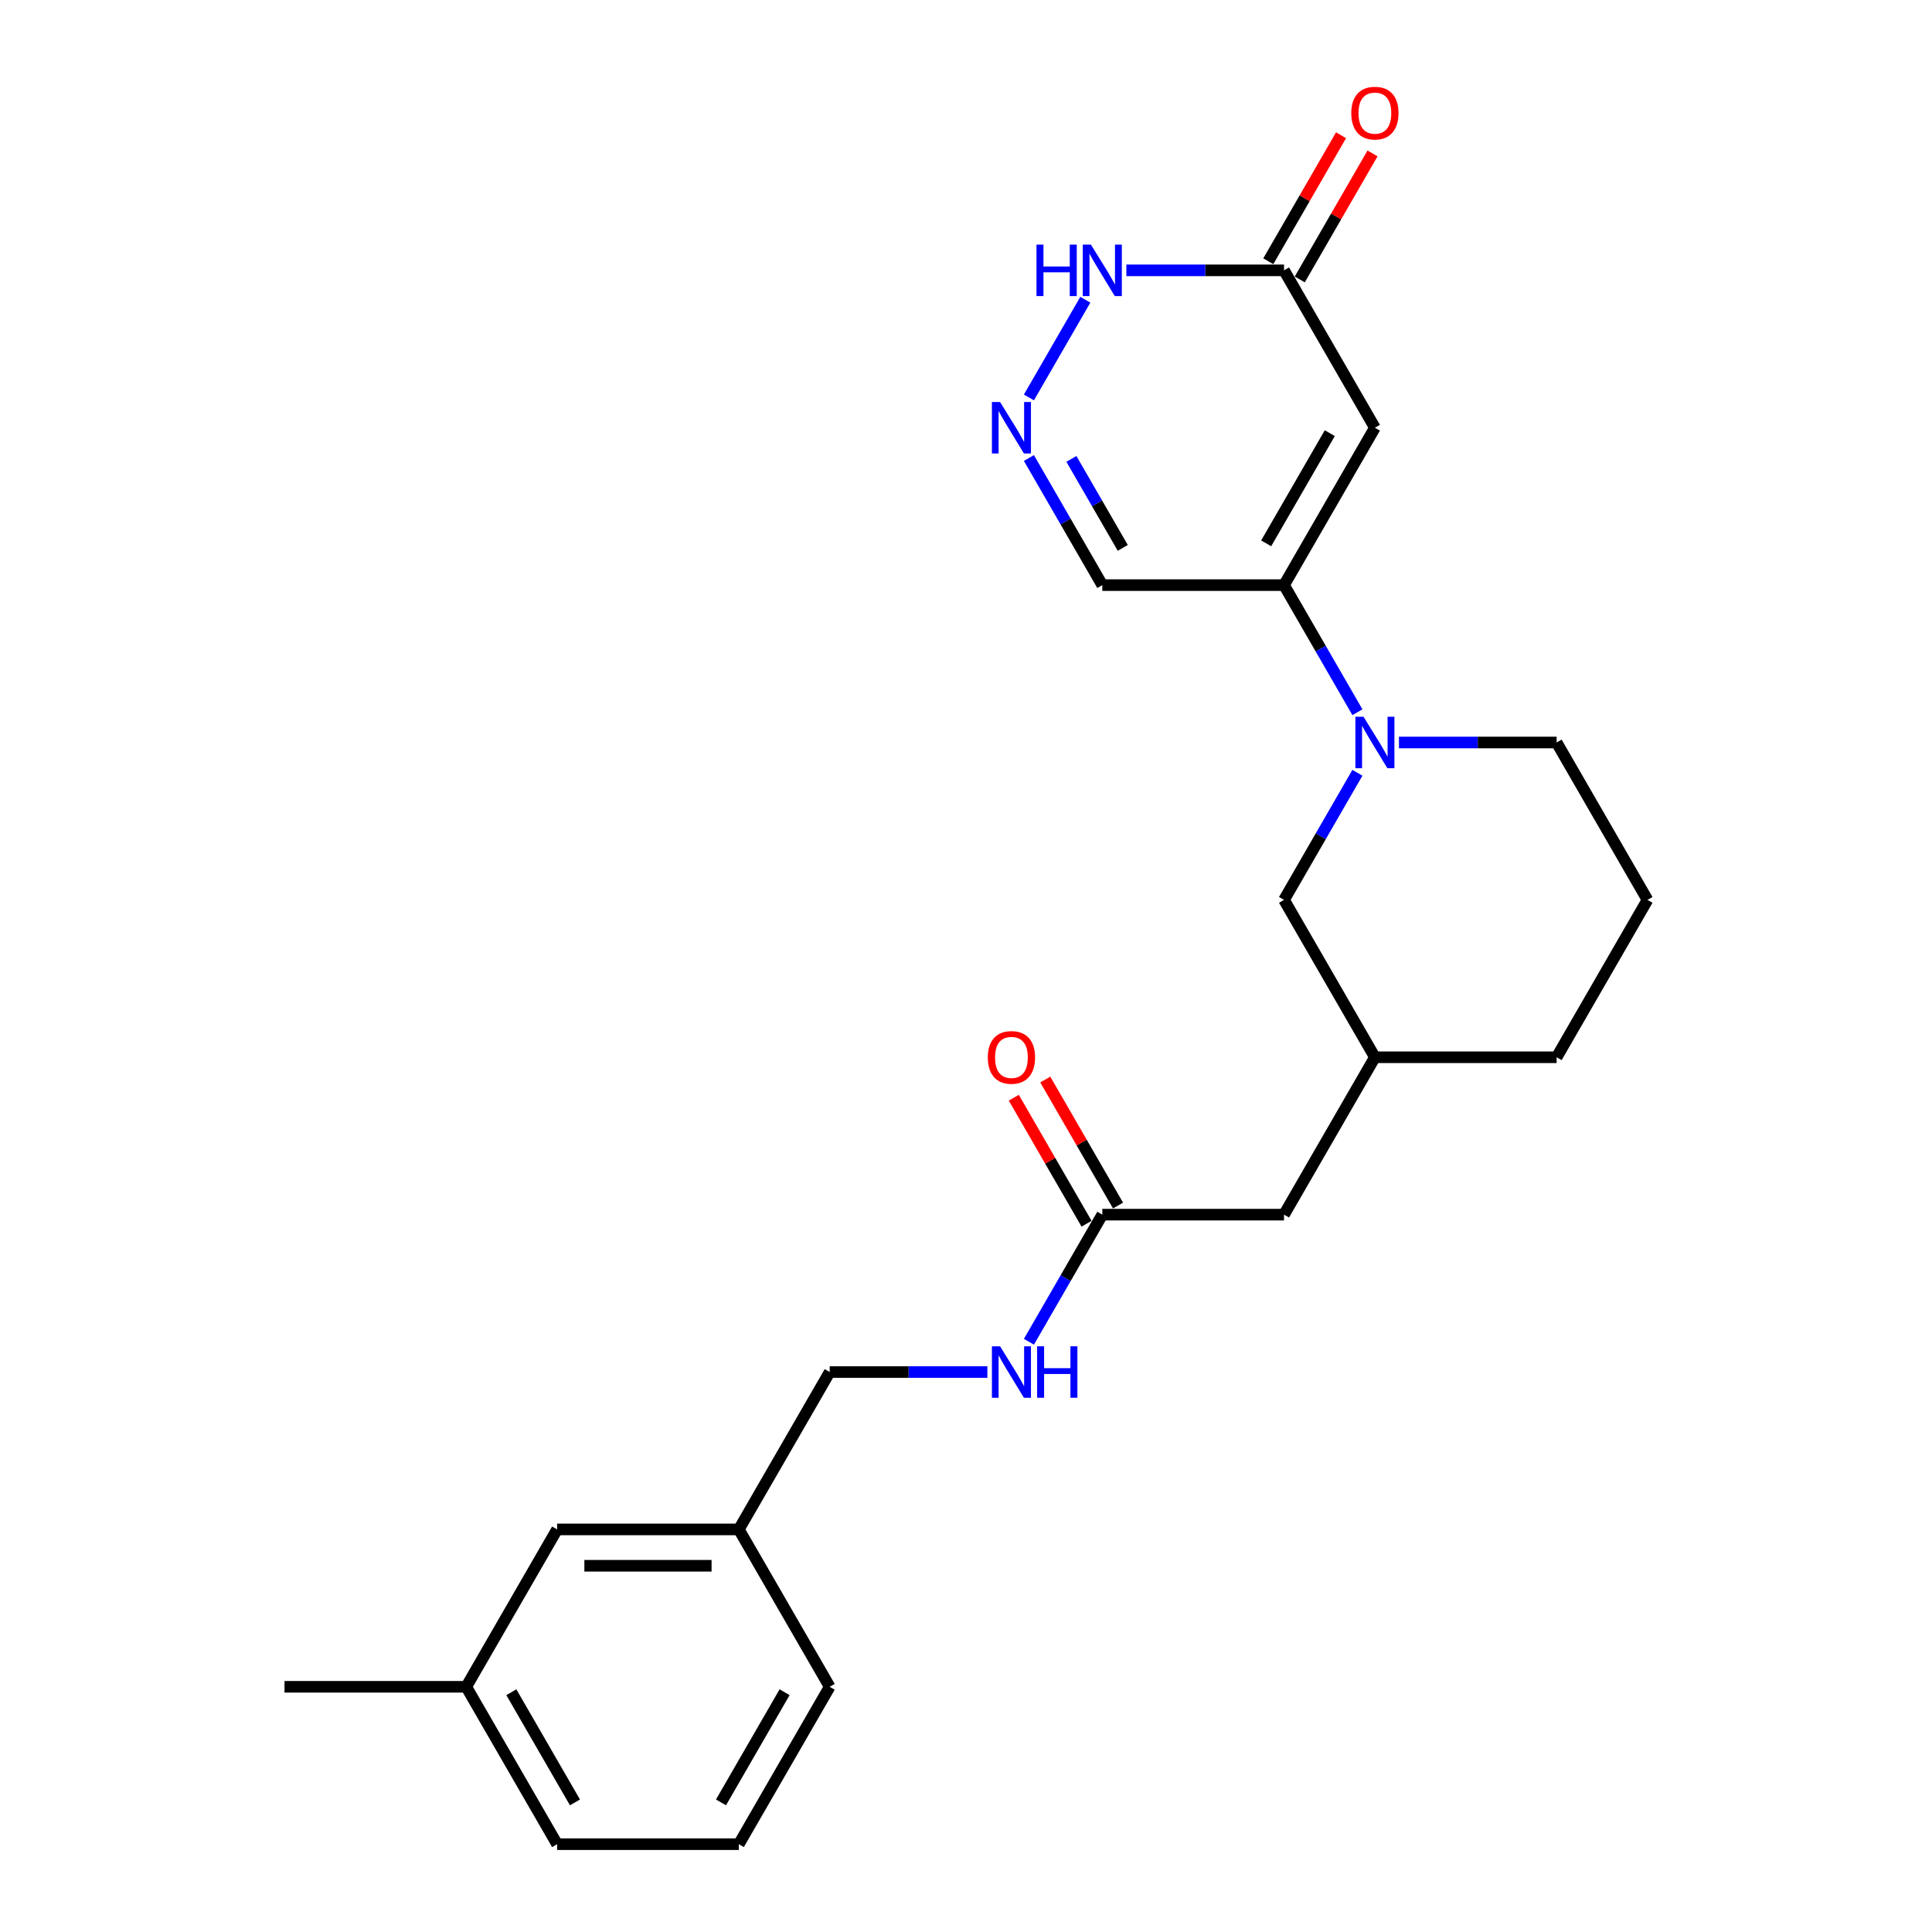 <?xml version='1.0' encoding='iso-8859-1'?>
<svg version='1.1' baseProfile='full'
              xmlns='http://www.w3.org/2000/svg'
                      xmlns:rdkit='http://www.rdkit.org/xml'
                      xmlns:xlink='http://www.w3.org/1999/xlink'
                  xml:space='preserve'
width='1000px' height='1000px' viewBox='0 0 1000 1000'>
<!-- END OF HEADER -->
<rect style='opacity:1.0;fill:#FFFFFF;stroke:none' width='1000' height='1000' x='0' y='0'> </rect>
<path class='bond-0' d='M 711.643,221.393 L 664.611,302.854' style='fill:none;fill-rule:evenodd;stroke:#000000;stroke-width:6px;stroke-linecap:butt;stroke-linejoin:miter;stroke-opacity:1' />
<path class='bond-0' d='M 688.296,224.206 L 655.374,281.229' style='fill:none;fill-rule:evenodd;stroke:#000000;stroke-width:6px;stroke-linecap:butt;stroke-linejoin:miter;stroke-opacity:1' />
<path class='bond-3' d='M 711.643,221.393 L 664.611,139.931' style='fill:none;fill-rule:evenodd;stroke:#000000;stroke-width:6px;stroke-linecap:butt;stroke-linejoin:miter;stroke-opacity:1' />
<path class='bond-1' d='M 664.611,302.854 L 683.603,335.749' style='fill:none;fill-rule:evenodd;stroke:#000000;stroke-width:6px;stroke-linecap:butt;stroke-linejoin:miter;stroke-opacity:1' />
<path class='bond-1' d='M 683.603,335.749 L 702.595,368.645' style='fill:none;fill-rule:evenodd;stroke:#0000FF;stroke-width:6px;stroke-linecap:butt;stroke-linejoin:miter;stroke-opacity:1' />
<path class='bond-5' d='M 664.611,302.854 L 570.548,302.854' style='fill:none;fill-rule:evenodd;stroke:#000000;stroke-width:6px;stroke-linecap:butt;stroke-linejoin:miter;stroke-opacity:1' />
<path class='bond-7' d='M 702.595,399.987 L 683.603,432.882' style='fill:none;fill-rule:evenodd;stroke:#0000FF;stroke-width:6px;stroke-linecap:butt;stroke-linejoin:miter;stroke-opacity:1' />
<path class='bond-7' d='M 683.603,432.882 L 664.611,465.777' style='fill:none;fill-rule:evenodd;stroke:#000000;stroke-width:6px;stroke-linecap:butt;stroke-linejoin:miter;stroke-opacity:1' />
<path class='bond-14' d='M 724.097,384.316 L 764.902,384.316' style='fill:none;fill-rule:evenodd;stroke:#0000FF;stroke-width:6px;stroke-linecap:butt;stroke-linejoin:miter;stroke-opacity:1' />
<path class='bond-14' d='M 764.902,384.316 L 805.706,384.316' style='fill:none;fill-rule:evenodd;stroke:#000000;stroke-width:6px;stroke-linecap:butt;stroke-linejoin:miter;stroke-opacity:1' />
<path class='bond-2' d='M 532.564,205.722 L 561.761,155.15' style='fill:none;fill-rule:evenodd;stroke:#0000FF;stroke-width:6px;stroke-linecap:butt;stroke-linejoin:miter;stroke-opacity:1' />
<path class='bond-24' d='M 532.564,237.064 L 551.556,269.959' style='fill:none;fill-rule:evenodd;stroke:#0000FF;stroke-width:6px;stroke-linecap:butt;stroke-linejoin:miter;stroke-opacity:1' />
<path class='bond-24' d='M 551.556,269.959 L 570.548,302.854' style='fill:none;fill-rule:evenodd;stroke:#000000;stroke-width:6px;stroke-linecap:butt;stroke-linejoin:miter;stroke-opacity:1' />
<path class='bond-24' d='M 554.553,237.526 L 567.848,260.553' style='fill:none;fill-rule:evenodd;stroke:#0000FF;stroke-width:6px;stroke-linecap:butt;stroke-linejoin:miter;stroke-opacity:1' />
<path class='bond-24' d='M 567.848,260.553 L 581.142,283.579' style='fill:none;fill-rule:evenodd;stroke:#000000;stroke-width:6px;stroke-linecap:butt;stroke-linejoin:miter;stroke-opacity:1' />
<path class='bond-4' d='M 664.611,139.931 L 623.806,139.931' style='fill:none;fill-rule:evenodd;stroke:#000000;stroke-width:6px;stroke-linecap:butt;stroke-linejoin:miter;stroke-opacity:1' />
<path class='bond-4' d='M 623.806,139.931 L 583.002,139.931' style='fill:none;fill-rule:evenodd;stroke:#0000FF;stroke-width:6px;stroke-linecap:butt;stroke-linejoin:miter;stroke-opacity:1' />
<path class='bond-9' d='M 672.757,144.635 L 691.586,112.022' style='fill:none;fill-rule:evenodd;stroke:#000000;stroke-width:6px;stroke-linecap:butt;stroke-linejoin:miter;stroke-opacity:1' />
<path class='bond-9' d='M 691.586,112.022 L 710.416,79.409' style='fill:none;fill-rule:evenodd;stroke:#FF0000;stroke-width:6px;stroke-linecap:butt;stroke-linejoin:miter;stroke-opacity:1' />
<path class='bond-9' d='M 656.465,135.228 L 675.294,102.615' style='fill:none;fill-rule:evenodd;stroke:#000000;stroke-width:6px;stroke-linecap:butt;stroke-linejoin:miter;stroke-opacity:1' />
<path class='bond-9' d='M 675.294,102.615 L 694.123,70.002' style='fill:none;fill-rule:evenodd;stroke:#FF0000;stroke-width:6px;stroke-linecap:butt;stroke-linejoin:miter;stroke-opacity:1' />
<path class='bond-6' d='M 570.548,628.7 L 664.611,628.7' style='fill:none;fill-rule:evenodd;stroke:#000000;stroke-width:6px;stroke-linecap:butt;stroke-linejoin:miter;stroke-opacity:1' />
<path class='bond-8' d='M 570.548,628.7 L 551.556,661.595' style='fill:none;fill-rule:evenodd;stroke:#000000;stroke-width:6px;stroke-linecap:butt;stroke-linejoin:miter;stroke-opacity:1' />
<path class='bond-8' d='M 551.556,661.595 L 532.564,694.49' style='fill:none;fill-rule:evenodd;stroke:#0000FF;stroke-width:6px;stroke-linecap:butt;stroke-linejoin:miter;stroke-opacity:1' />
<path class='bond-10' d='M 578.694,623.997 L 559.865,591.384' style='fill:none;fill-rule:evenodd;stroke:#000000;stroke-width:6px;stroke-linecap:butt;stroke-linejoin:miter;stroke-opacity:1' />
<path class='bond-10' d='M 559.865,591.384 L 541.036,558.771' style='fill:none;fill-rule:evenodd;stroke:#FF0000;stroke-width:6px;stroke-linecap:butt;stroke-linejoin:miter;stroke-opacity:1' />
<path class='bond-10' d='M 562.402,633.403 L 543.572,600.79' style='fill:none;fill-rule:evenodd;stroke:#000000;stroke-width:6px;stroke-linecap:butt;stroke-linejoin:miter;stroke-opacity:1' />
<path class='bond-10' d='M 543.572,600.79 L 524.743,568.177' style='fill:none;fill-rule:evenodd;stroke:#FF0000;stroke-width:6px;stroke-linecap:butt;stroke-linejoin:miter;stroke-opacity:1' />
<path class='bond-11' d='M 664.611,465.777 L 711.643,547.238' style='fill:none;fill-rule:evenodd;stroke:#000000;stroke-width:6px;stroke-linecap:butt;stroke-linejoin:miter;stroke-opacity:1' />
<path class='bond-13' d='M 511.062,710.161 L 470.257,710.161' style='fill:none;fill-rule:evenodd;stroke:#0000FF;stroke-width:6px;stroke-linecap:butt;stroke-linejoin:miter;stroke-opacity:1' />
<path class='bond-13' d='M 470.257,710.161 L 429.452,710.161' style='fill:none;fill-rule:evenodd;stroke:#000000;stroke-width:6px;stroke-linecap:butt;stroke-linejoin:miter;stroke-opacity:1' />
<path class='bond-12' d='M 711.643,547.238 L 664.611,628.7' style='fill:none;fill-rule:evenodd;stroke:#000000;stroke-width:6px;stroke-linecap:butt;stroke-linejoin:miter;stroke-opacity:1' />
<path class='bond-25' d='M 711.643,547.238 L 805.706,547.238' style='fill:none;fill-rule:evenodd;stroke:#000000;stroke-width:6px;stroke-linecap:butt;stroke-linejoin:miter;stroke-opacity:1' />
<path class='bond-16' d='M 429.452,710.161 L 382.421,791.623' style='fill:none;fill-rule:evenodd;stroke:#000000;stroke-width:6px;stroke-linecap:butt;stroke-linejoin:miter;stroke-opacity:1' />
<path class='bond-18' d='M 805.706,384.316 L 852.738,465.777' style='fill:none;fill-rule:evenodd;stroke:#000000;stroke-width:6px;stroke-linecap:butt;stroke-linejoin:miter;stroke-opacity:1' />
<path class='bond-15' d='M 288.357,791.623 L 382.421,791.623' style='fill:none;fill-rule:evenodd;stroke:#000000;stroke-width:6px;stroke-linecap:butt;stroke-linejoin:miter;stroke-opacity:1' />
<path class='bond-15' d='M 302.467,810.435 L 368.311,810.435' style='fill:none;fill-rule:evenodd;stroke:#000000;stroke-width:6px;stroke-linecap:butt;stroke-linejoin:miter;stroke-opacity:1' />
<path class='bond-17' d='M 288.357,791.623 L 241.325,873.084' style='fill:none;fill-rule:evenodd;stroke:#000000;stroke-width:6px;stroke-linecap:butt;stroke-linejoin:miter;stroke-opacity:1' />
<path class='bond-21' d='M 382.421,791.623 L 429.452,873.084' style='fill:none;fill-rule:evenodd;stroke:#000000;stroke-width:6px;stroke-linecap:butt;stroke-linejoin:miter;stroke-opacity:1' />
<path class='bond-23' d='M 241.325,873.084 L 147.262,873.084' style='fill:none;fill-rule:evenodd;stroke:#000000;stroke-width:6px;stroke-linecap:butt;stroke-linejoin:miter;stroke-opacity:1' />
<path class='bond-26' d='M 241.325,873.084 L 288.357,954.545' style='fill:none;fill-rule:evenodd;stroke:#000000;stroke-width:6px;stroke-linecap:butt;stroke-linejoin:miter;stroke-opacity:1' />
<path class='bond-26' d='M 264.672,875.897 L 297.595,932.92' style='fill:none;fill-rule:evenodd;stroke:#000000;stroke-width:6px;stroke-linecap:butt;stroke-linejoin:miter;stroke-opacity:1' />
<path class='bond-20' d='M 852.738,465.777 L 805.706,547.238' style='fill:none;fill-rule:evenodd;stroke:#000000;stroke-width:6px;stroke-linecap:butt;stroke-linejoin:miter;stroke-opacity:1' />
<path class='bond-19' d='M 382.421,954.545 L 429.452,873.084' style='fill:none;fill-rule:evenodd;stroke:#000000;stroke-width:6px;stroke-linecap:butt;stroke-linejoin:miter;stroke-opacity:1' />
<path class='bond-19' d='M 373.183,932.92 L 406.105,875.897' style='fill:none;fill-rule:evenodd;stroke:#000000;stroke-width:6px;stroke-linecap:butt;stroke-linejoin:miter;stroke-opacity:1' />
<path class='bond-22' d='M 382.421,954.545 L 288.357,954.545' style='fill:none;fill-rule:evenodd;stroke:#000000;stroke-width:6px;stroke-linecap:butt;stroke-linejoin:miter;stroke-opacity:1' />
<path  class='atom-2' d='M 705.755 370.996
L 714.484 385.106
Q 715.349 386.498, 716.741 389.019
Q 718.133 391.54, 718.209 391.69
L 718.209 370.996
L 721.745 370.996
L 721.745 397.635
L 718.096 397.635
L 708.727 382.209
Q 707.636 380.403, 706.469 378.333
Q 705.341 376.264, 705.002 375.624
L 705.002 397.635
L 701.541 397.635
L 701.541 370.996
L 705.755 370.996
' fill='#0000FF'/>
<path  class='atom-3' d='M 517.628 208.073
L 526.357 222.183
Q 527.222 223.575, 528.614 226.096
Q 530.006 228.617, 530.082 228.767
L 530.082 208.073
L 533.618 208.073
L 533.618 234.712
L 529.969 234.712
L 520.6 219.286
Q 519.509 217.48, 518.342 215.41
Q 517.214 213.341, 516.875 212.701
L 516.875 234.712
L 513.413 234.712
L 513.413 208.073
L 517.628 208.073
' fill='#0000FF'/>
<path  class='atom-5' d='M 536.478 126.612
L 540.09 126.612
L 540.09 137.937
L 553.71 137.937
L 553.71 126.612
L 557.322 126.612
L 557.322 153.251
L 553.71 153.251
L 553.71 140.947
L 540.09 140.947
L 540.09 153.251
L 536.478 153.251
L 536.478 126.612
' fill='#0000FF'/>
<path  class='atom-5' d='M 564.659 126.612
L 573.388 140.722
Q 574.254 142.114, 575.646 144.635
Q 577.038 147.156, 577.113 147.306
L 577.113 126.612
L 580.65 126.612
L 580.65 153.251
L 577 153.251
L 567.632 137.824
Q 566.541 136.018, 565.374 133.949
Q 564.245 131.88, 563.907 131.24
L 563.907 153.251
L 560.445 153.251
L 560.445 126.612
L 564.659 126.612
' fill='#0000FF'/>
<path  class='atom-9' d='M 517.628 696.842
L 526.357 710.951
Q 527.222 712.344, 528.614 714.864
Q 530.006 717.385, 530.082 717.536
L 530.082 696.842
L 533.618 696.842
L 533.618 723.481
L 529.969 723.481
L 520.6 708.054
Q 519.509 706.248, 518.342 704.179
Q 517.214 702.109, 516.875 701.47
L 516.875 723.481
L 513.413 723.481
L 513.413 696.842
L 517.628 696.842
' fill='#0000FF'/>
<path  class='atom-9' d='M 536.816 696.842
L 540.428 696.842
L 540.428 708.167
L 554.049 708.167
L 554.049 696.842
L 557.661 696.842
L 557.661 723.481
L 554.049 723.481
L 554.049 711.177
L 540.428 711.177
L 540.428 723.481
L 536.816 723.481
L 536.816 696.842
' fill='#0000FF'/>
<path  class='atom-10' d='M 699.415 58.545
Q 699.415 52.149, 702.575 48.575
Q 705.736 45, 711.643 45
Q 717.55 45, 720.711 48.575
Q 723.871 52.149, 723.871 58.545
Q 723.871 65.017, 720.673 68.704
Q 717.475 72.354, 711.643 72.354
Q 705.773 72.354, 702.575 68.704
Q 699.415 65.055, 699.415 58.545
M 711.643 69.344
Q 715.706 69.344, 717.889 66.635
Q 720.109 63.888, 720.109 58.545
Q 720.109 53.315, 717.889 50.682
Q 715.706 48.01, 711.643 48.01
Q 707.579 48.01, 705.359 50.644
Q 703.177 53.278, 703.177 58.545
Q 703.177 63.926, 705.359 66.635
Q 707.579 69.344, 711.643 69.344
' fill='#FF0000'/>
<path  class='atom-11' d='M 511.288 547.314
Q 511.288 540.917, 514.448 537.343
Q 517.609 533.769, 523.516 533.769
Q 529.423 533.769, 532.584 537.343
Q 535.744 540.917, 535.744 547.314
Q 535.744 553.785, 532.546 557.473
Q 529.348 561.122, 523.516 561.122
Q 517.646 561.122, 514.448 557.473
Q 511.288 553.823, 511.288 547.314
M 523.516 558.112
Q 527.579 558.112, 529.762 555.403
Q 531.982 552.657, 531.982 547.314
Q 531.982 542.084, 529.762 539.45
Q 527.579 536.779, 523.516 536.779
Q 519.452 536.779, 517.232 539.412
Q 515.05 542.046, 515.05 547.314
Q 515.05 552.694, 517.232 555.403
Q 519.452 558.112, 523.516 558.112
' fill='#FF0000'/>
</svg>
